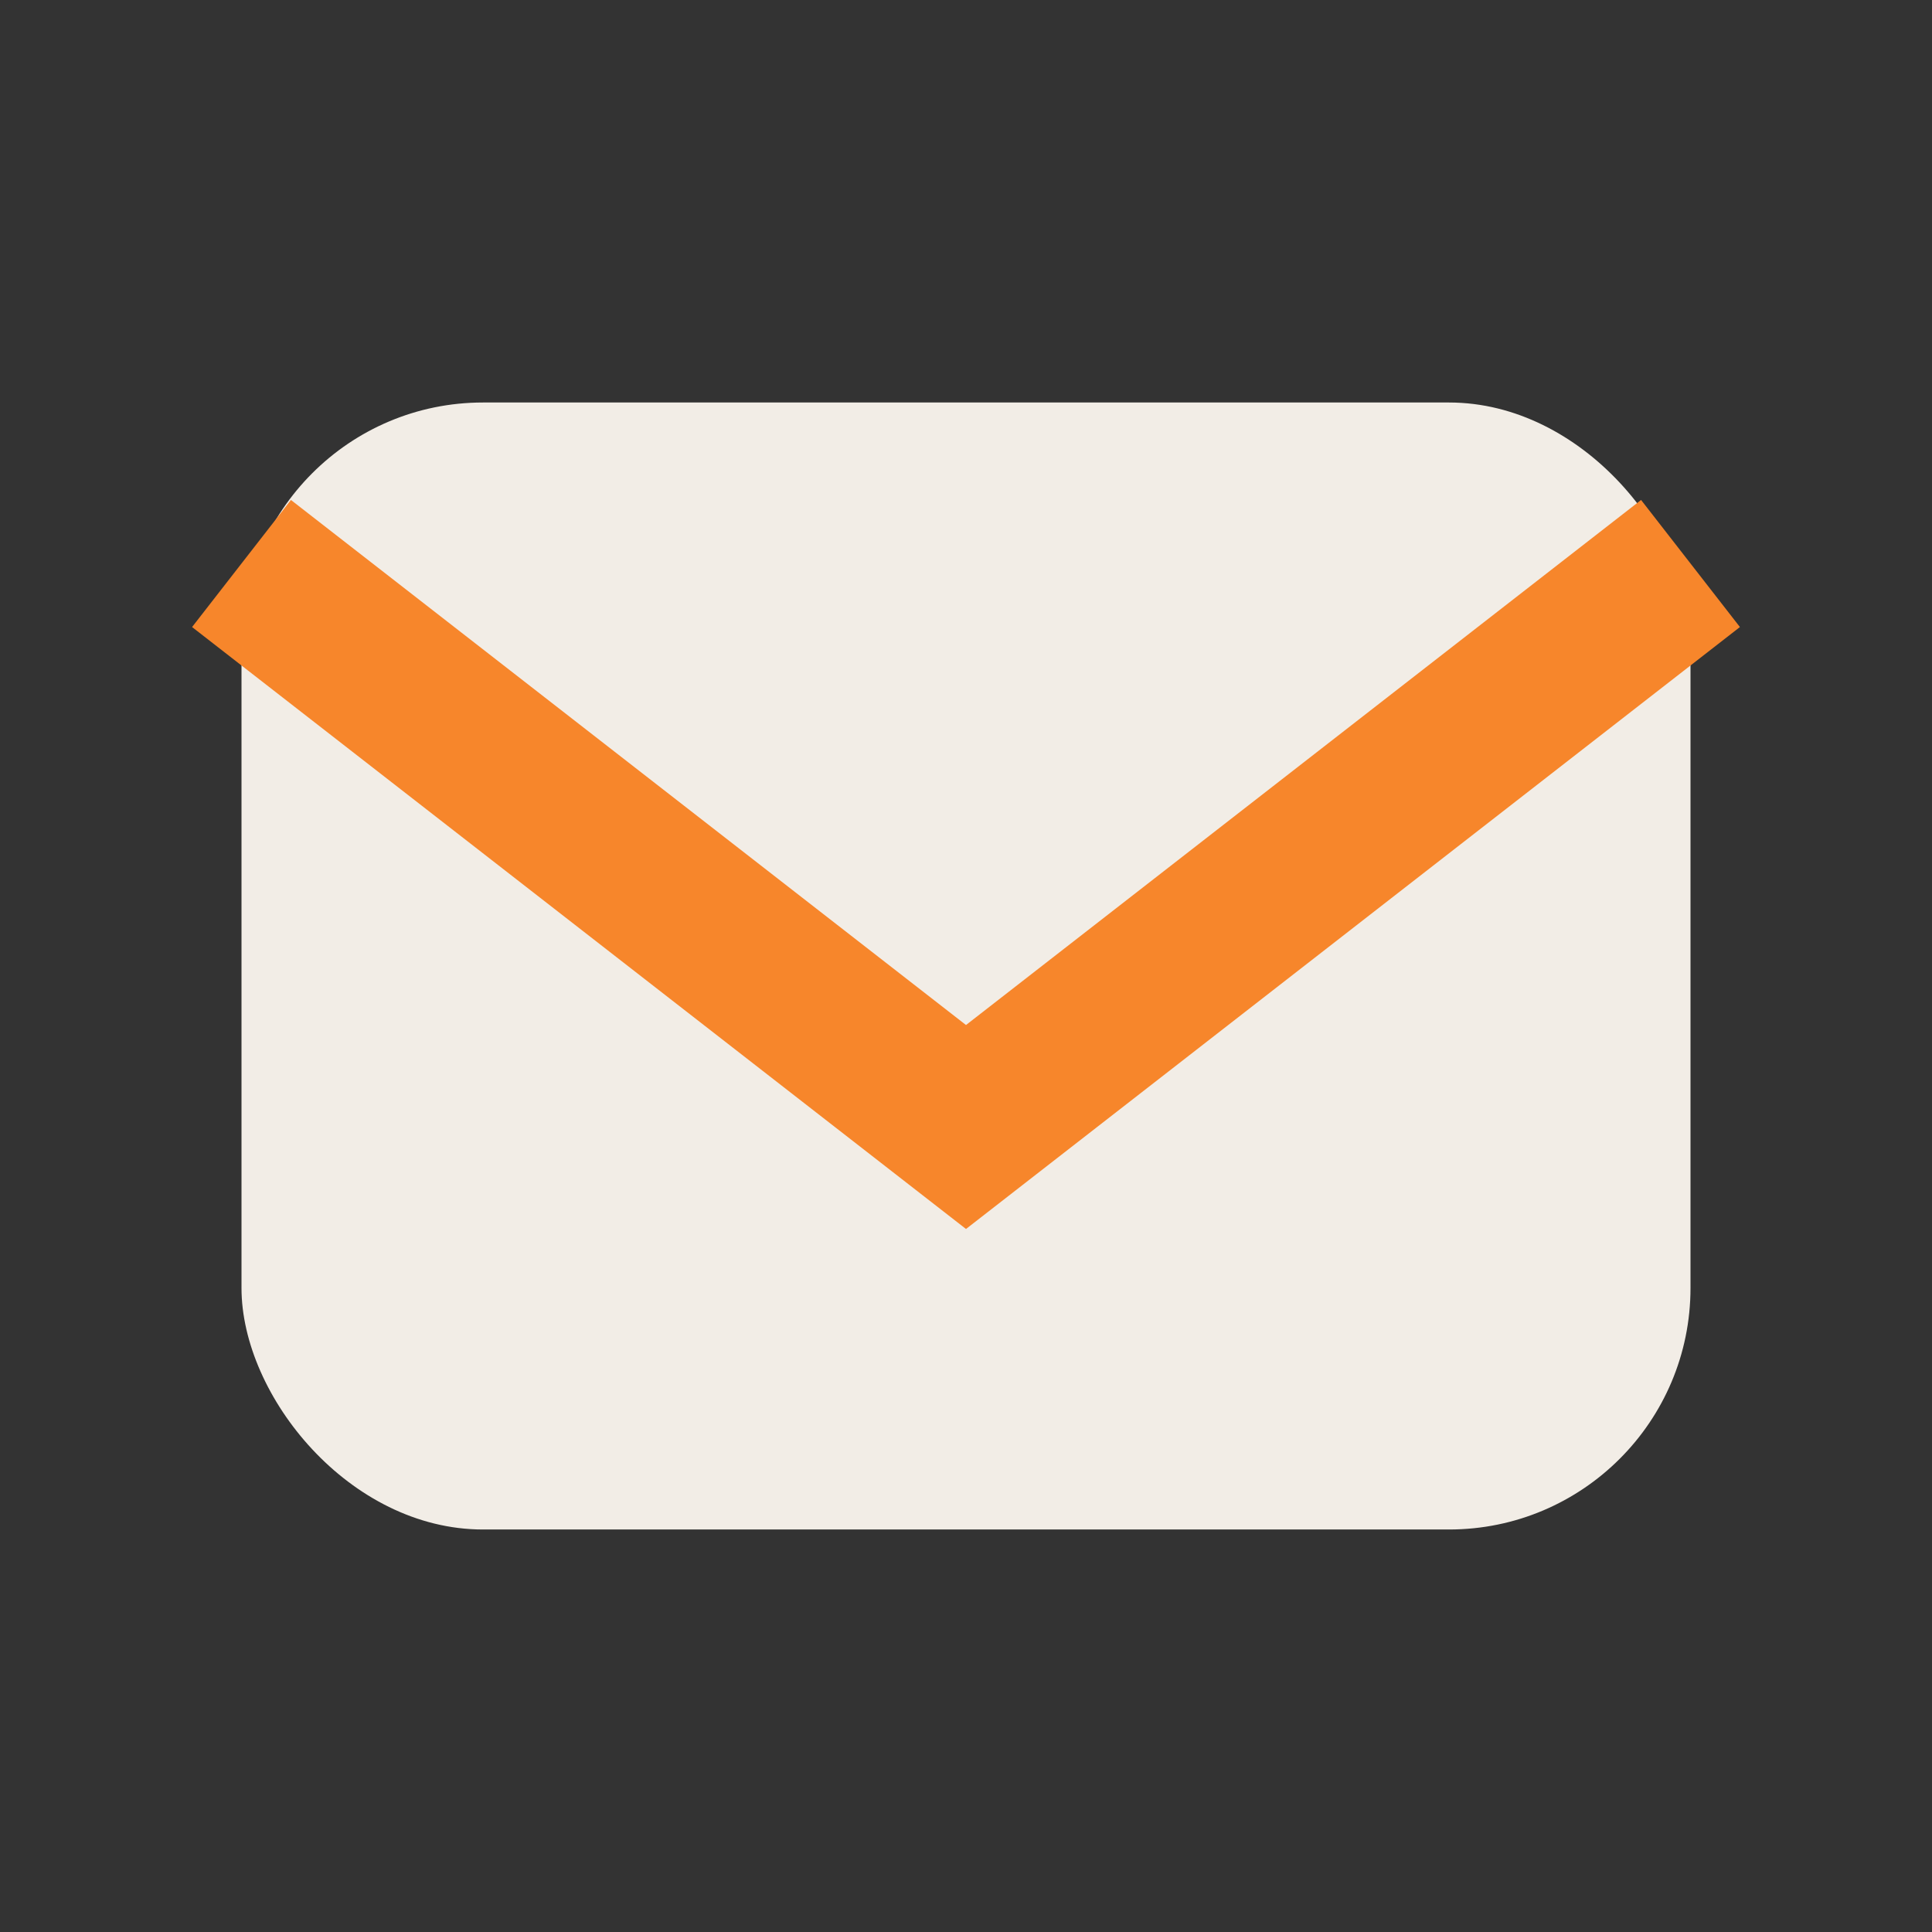 <?xml version="1.0" encoding="UTF-8"?>
<svg xmlns="http://www.w3.org/2000/svg" width="24" height="24" viewBox="0 0 24 24"><rect x="0" y="0" width="24" height="24" fill="#333333" stroke="none"/><rect x="3" y="5" width="18" height="14" rx="3" fill="#F2EDE6"/><path d="M3 7l9 7 9-7" stroke="#F7862B" stroke-width="2" fill="none"/></svg>